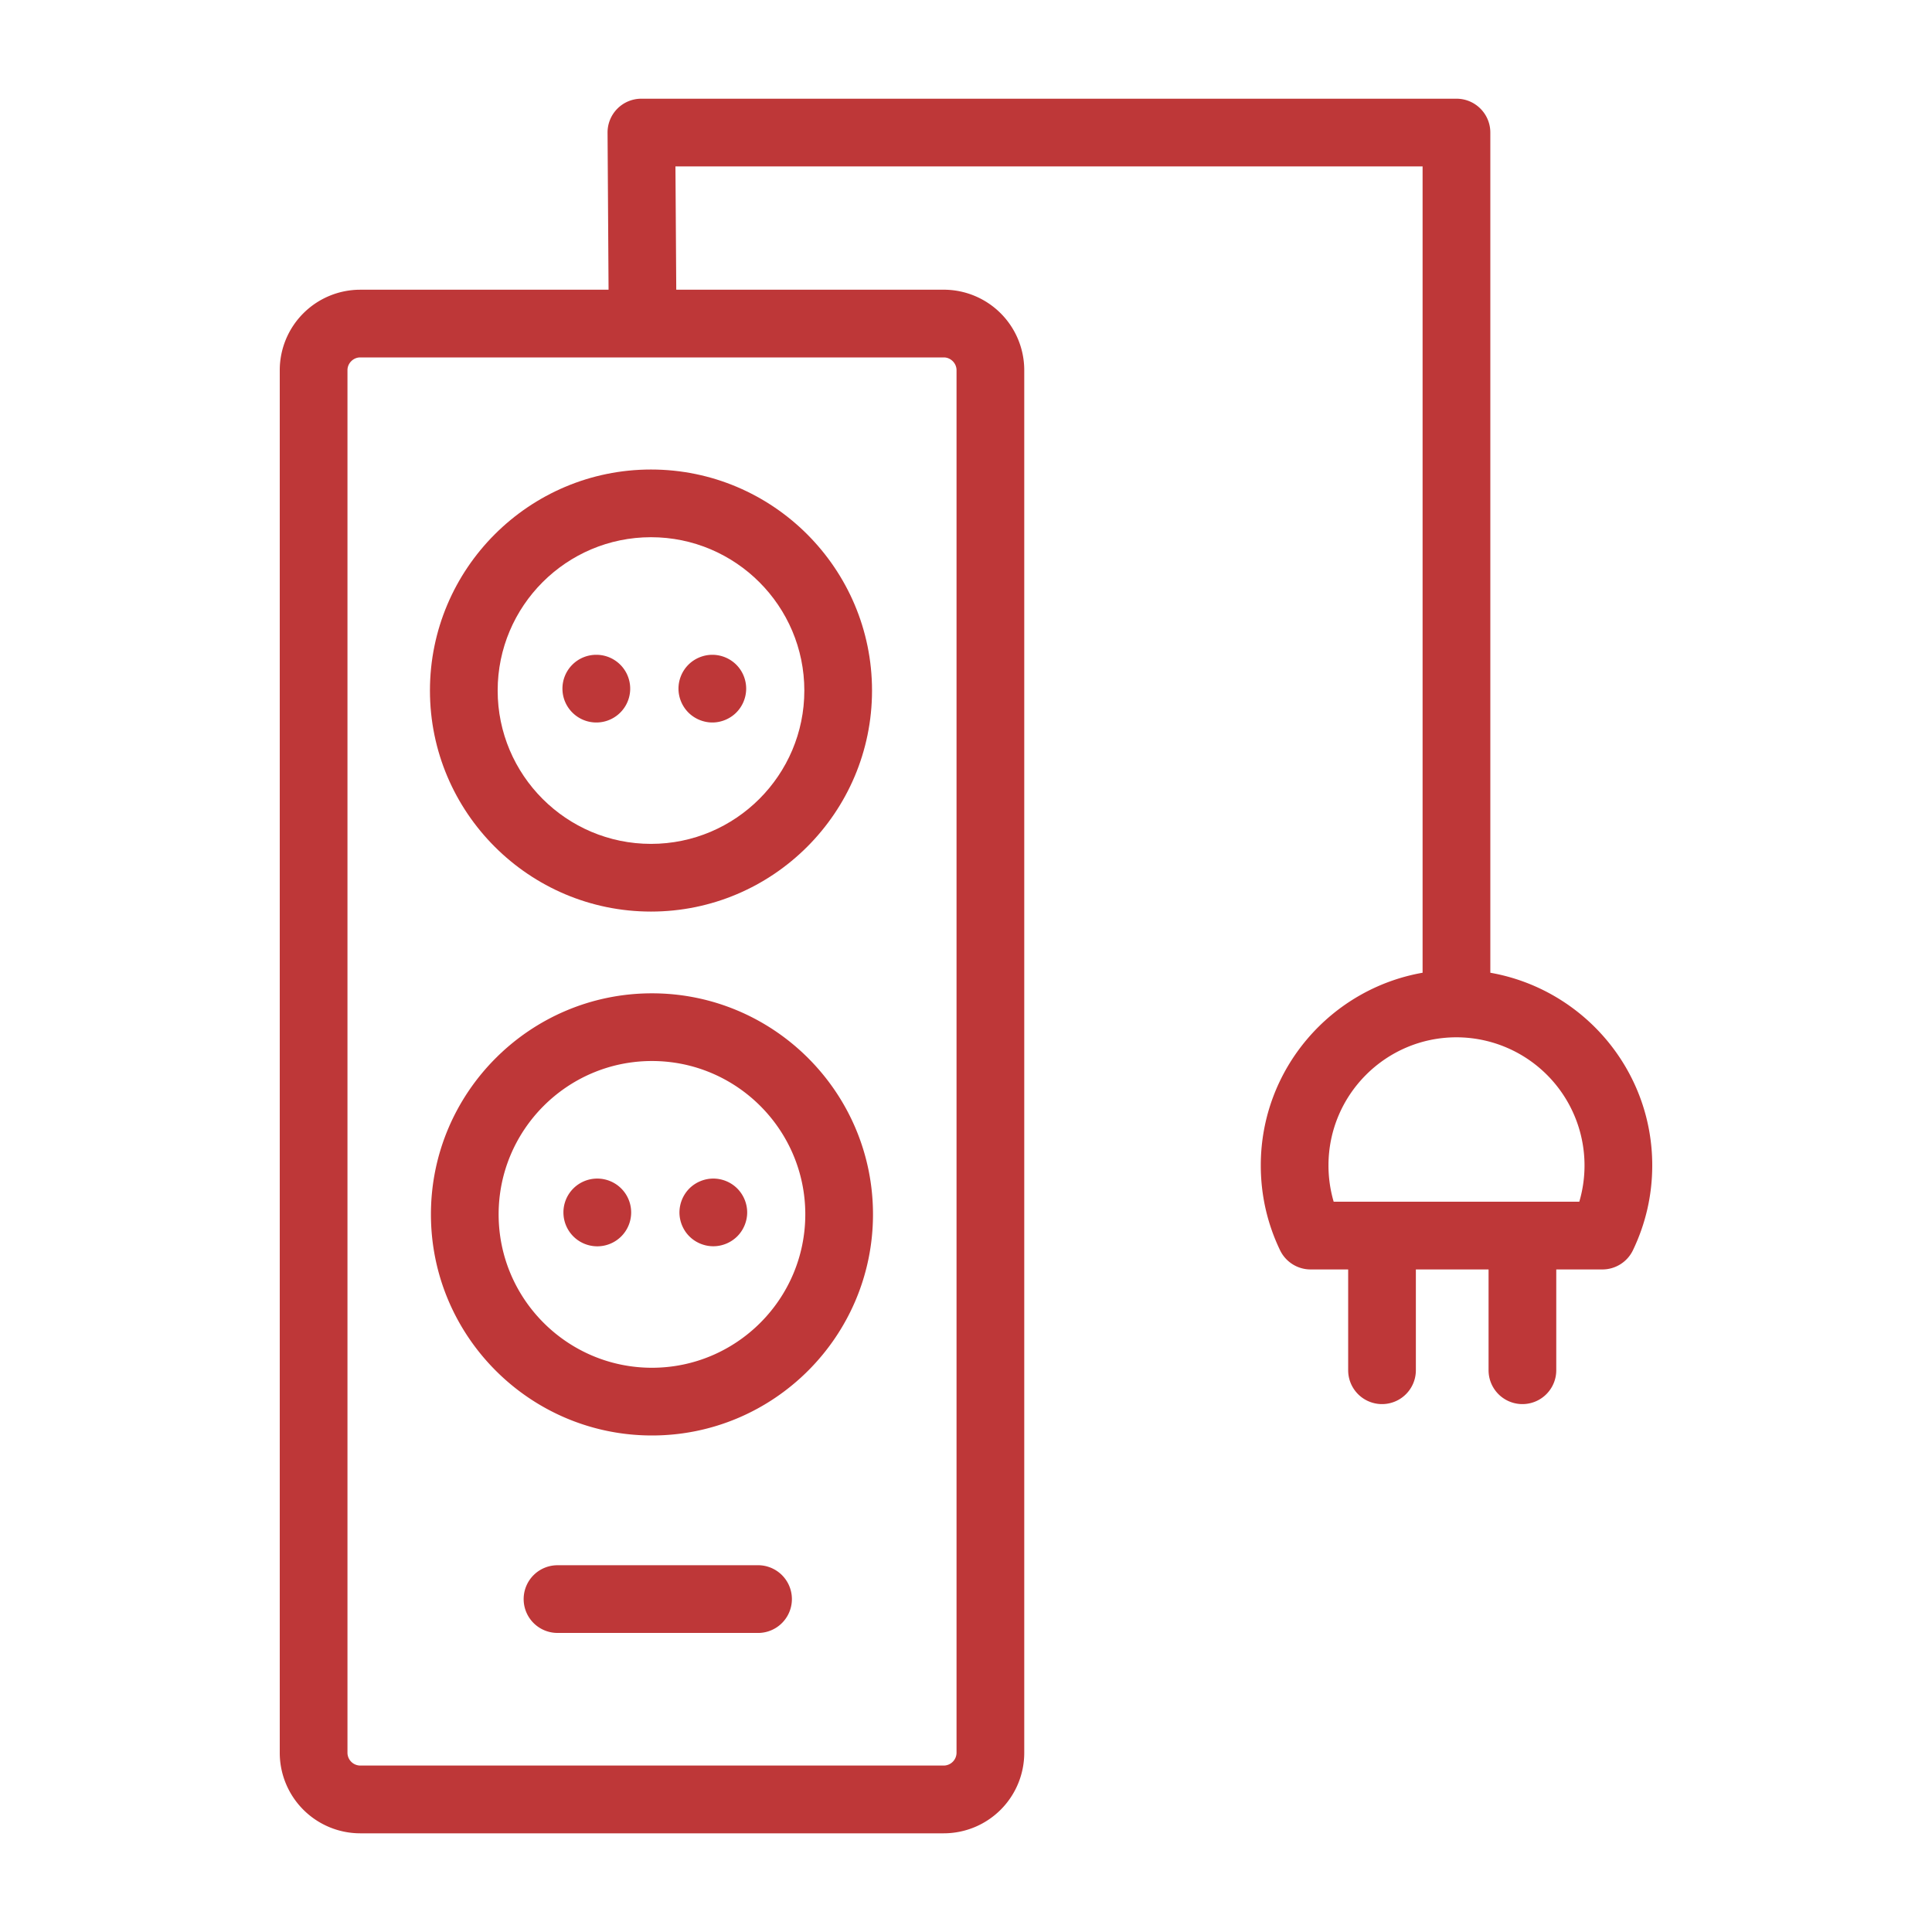 <svg xmlns="http://www.w3.org/2000/svg" version="1.1" xmlns:xlink="http://www.w3.org/1999/xlink" width="512" height="512" x="0" y="0" viewBox="0 0 100 100" style="enable-background:new 0 0 512 512" xml:space="preserve" class=""><g><path d="M39.308 81.017h-10.41a1.752 1.752 0 1 0 0 3.503h10.41a1.753 1.753 0 0 0 0-3.503z" fill="#be3738" opacity="1" data-original="#000000"></path><path d="M77.139 50.349V6.861c0-.968-.785-1.752-1.752-1.752H33.199a1.748 1.748 0 0 0-1.752 1.764l.052 8.123H18.643a4.168 4.168 0 0 0-4.163 4.164v71.567a4.169 4.169 0 0 0 4.163 4.165h30.209a4.168 4.168 0 0 0 4.163-4.165V19.159a4.168 4.168 0 0 0-4.163-4.164H35.003l-.042-6.383h38.672v41.737c-4.75.834-8.375 4.982-8.375 9.97 0 1.535.335 3.012.997 4.392.292.607.906.995 1.58.995h1.946v5.218a1.751 1.751 0 0 0 3.504 0v-5.218h3.763v5.218a1.751 1.751 0 0 0 3.504 0v-5.218h2.388c.675 0 1.289-.387 1.581-.995.662-1.38.999-2.857.999-4.392 0-4.988-3.627-9.136-8.381-9.97zM49.51 19.159v71.567a.667.667 0 0 1-.658.659H18.643a.667.667 0 0 1-.658-.659V19.159c0-.357.302-.659.658-.659H48.852c.356 0 .658.302.658.659zm32.234 43.042H69.031a6.662 6.662 0 0 1-.269-1.881c0-3.656 2.97-6.629 6.624-6.629a6.635 6.635 0 0 1 6.358 8.51z" fill="#be3738" opacity="1" data-original="#000000"></path><path d="M22.254 35.743c0 6.308 5.133 11.44 11.441 11.44s11.441-5.132 11.441-11.44c0-6.309-5.133-11.441-11.441-11.441s-11.441 5.133-11.441 11.441zm11.441-7.937c4.376 0 7.937 3.56 7.937 7.937 0 4.375-3.56 7.936-7.937 7.936s-7.936-3.561-7.936-7.936c0-4.377 3.559-7.937 7.936-7.937z" fill="#be3738" opacity="1" data-original="#000000"></path><path d="M30.867 37.396a1.752 1.752 0 1 0 0-3.504h-.005a1.75 1.75 0 0 0-1.75 1.751c0 .969.787 1.753 1.755 1.753zM36.872 37.396c.46 0 .913-.189 1.237-.513.327-.328.513-.777.513-1.241 0-.461-.186-.912-.513-1.238a1.764 1.764 0 0 0-1.237-.512c-.463 0-.915.188-1.239.512a1.758 1.758 0 0 0-.515 1.238c0 .463.187.913.515 1.241.325.324.778.513 1.239.513zM33.745 51.414c-6.309 0-11.44 5.132-11.44 11.44 0 6.311 5.131 11.446 11.44 11.446 6.308 0 11.441-5.135 11.441-11.446 0-6.308-5.133-11.44-11.441-11.44zm0 19.381c-4.375 0-7.936-3.561-7.936-7.94 0-4.376 3.56-7.937 7.936-7.937s7.937 3.561 7.937 7.937c-.001 4.379-3.561 7.94-7.937 7.94z" fill="#be3738" opacity="1" data-original="#000000"></path><path d="M30.917 61.003h-.005a1.75 1.75 0 0 0-1.749 1.753 1.753 1.753 0 1 0 1.754-1.753zM36.921 61.003c-.462 0-.913.187-1.24.513a1.775 1.775 0 0 0-.513 1.239c0 .461.188.914.513 1.238.328.327.778.513 1.24.513.461 0 .912-.187 1.239-.513.325-.325.514-.777.514-1.238s-.188-.911-.514-1.239a1.757 1.757 0 0 0-1.239-.513z" fill="#be3738" opacity="1" data-original="#000000"></path></g></svg>